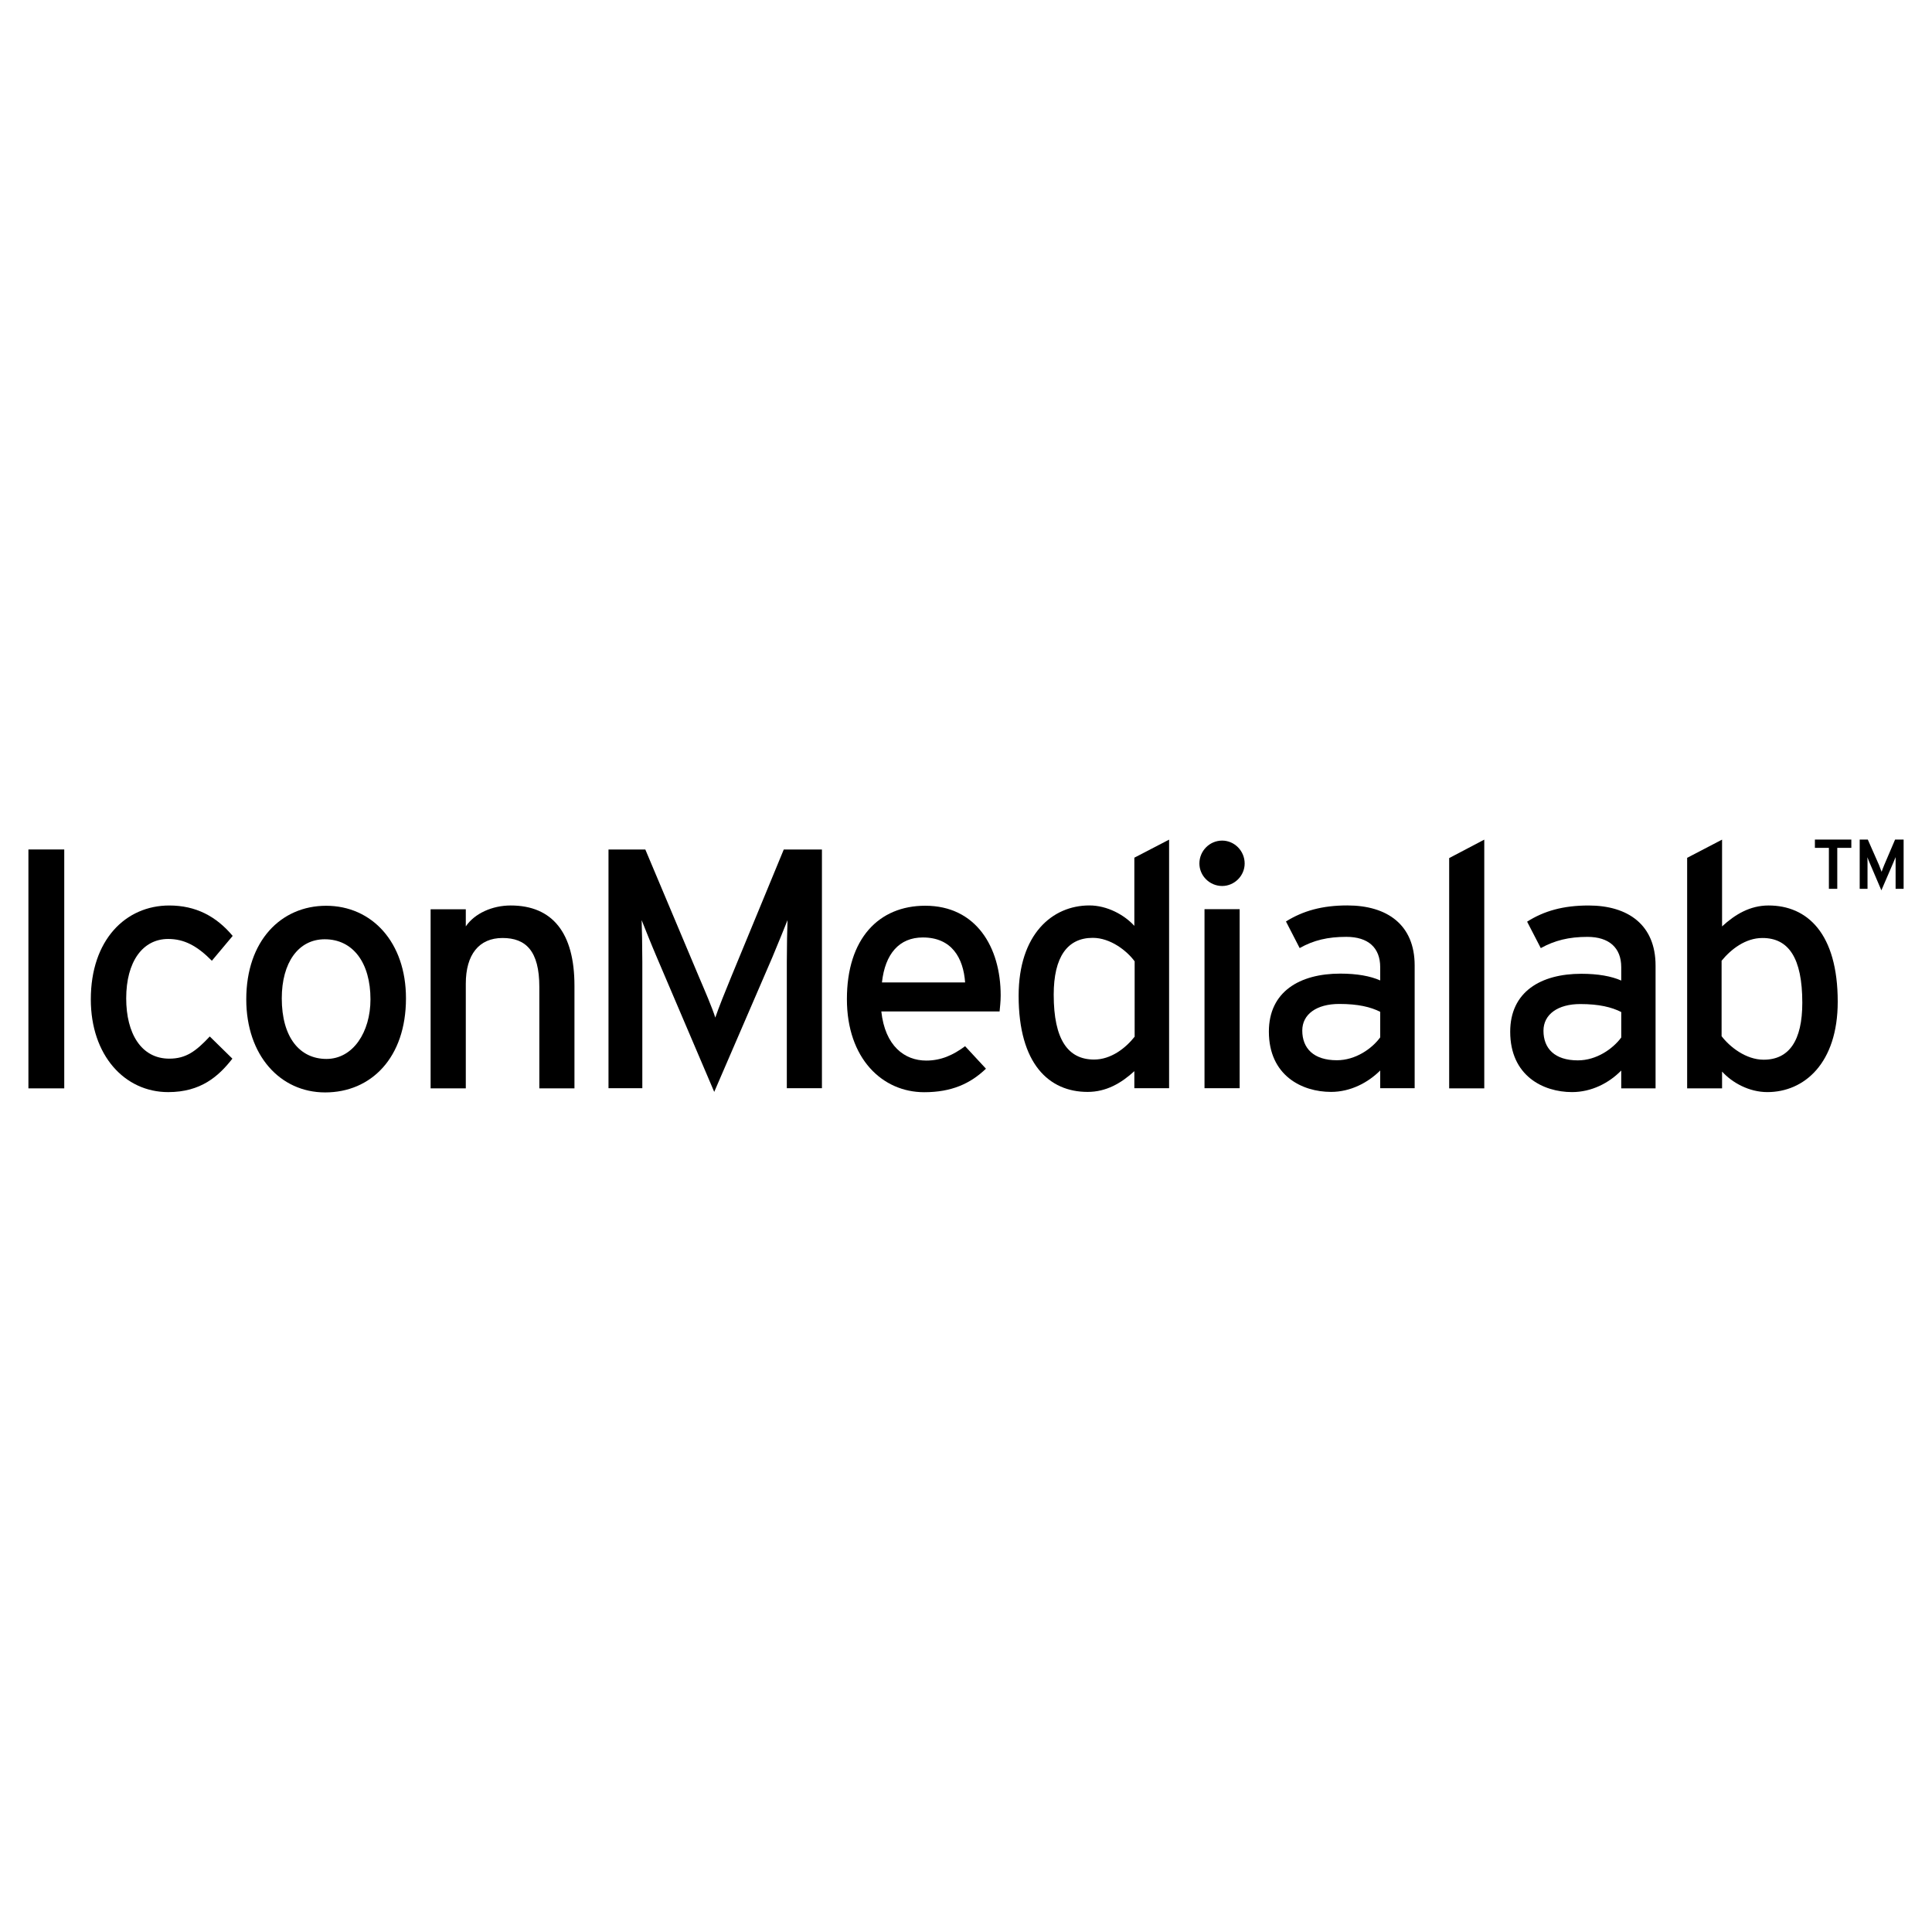<?xml version="1.0" encoding="utf-8"?>
<!-- Generator: Adobe Illustrator 13.0.0, SVG Export Plug-In . SVG Version: 6.00 Build 14948)  -->
<!DOCTYPE svg PUBLIC "-//W3C//DTD SVG 1.0//EN" "http://www.w3.org/TR/2001/REC-SVG-20010904/DTD/svg10.dtd">
<svg version="1.0" id="Layer_1" xmlns="http://www.w3.org/2000/svg" xmlns:xlink="http://www.w3.org/1999/xlink" x="0px" y="0px"
	 width="192.756px" height="192.756px" viewBox="0 0 192.756 192.756" enable-background="new 0 0 192.756 192.756"
	 xml:space="preserve">
<g>
	<polygon fill-rule="evenodd" clip-rule="evenodd" fill="#FFFFFF" points="0,0 192.756,0 192.756,192.756 0,192.756 0,0 	"/>
	<polygon fill-rule="evenodd" clip-rule="evenodd" points="2.835,84.752 6.41,84.752 6.41,108.586 2.835,108.586 2.835,84.752 	"/>
	<path fill-rule="evenodd" clip-rule="evenodd" d="M21.138,95.854c-1.477-1.493-2.762-2.173-4.357-2.173
		c-2.548,0-4.19,2.267-4.19,5.925c0,3.506,1.502,6.016,4.299,6.016c1.663,0,2.654-0.734,4.039-2.213l2.256,2.213
		c-1.389,1.779-3.163,3.338-6.404,3.338c-4.353,0-7.721-3.674-7.721-9.252c0-5.926,3.465-9.367,7.83-9.367
		c2.625,0,4.671,1.061,6.324,3.034L21.138,95.854L21.138,95.854z"/>
	<path fill-rule="evenodd" clip-rule="evenodd" d="M36.962,99.705c0,3.262-1.737,5.945-4.39,5.945c-2.662,0-4.459-2.143-4.459-6.045
		c0-3.54,1.638-5.894,4.288-5.894C35.226,93.711,36.962,96.065,36.962,99.705L36.962,99.705z M40.504,99.605
		c0-5.594-3.396-9.236-7.966-9.236c-4.496,0-7.968,3.488-7.968,9.335c0,5.582,3.376,9.287,7.867,9.287
		C37.033,108.992,40.504,105.521,40.504,99.605L40.504,99.605z"/>
	<path fill-rule="evenodd" clip-rule="evenodd" d="M53.809,108.586V98.465c0-3.599-1.353-4.881-3.67-4.881
		c-2.356,0-3.666,1.662-3.666,4.555v10.447h-3.511V90.721h3.511v1.706c0.876-1.295,2.644-2.087,4.476-2.087
		c4.161,0,6.365,2.717,6.365,8.003v10.242H53.809L53.809,108.586z"/>
	<path fill-rule="evenodd" clip-rule="evenodd" d="M78.501,108.57V95.982c0-1.426,0.039-3.503,0.071-4.182
		c-0.269,0.678-0.956,2.38-1.528,3.739l-5.786,13.4l-5.715-13.4c-0.581-1.359-1.259-3.061-1.527-3.739
		c0.029,0.678,0.068,2.756,0.068,4.182v12.588H60.71V84.756h3.674l5.342,12.688c0.581,1.361,1.333,3.098,1.638,4.082
		c0.337-0.984,1.017-2.686,1.596-4.082l5.236-12.688h3.808v23.814H78.501L78.501,108.57z"/>
	<path fill-rule="evenodd" clip-rule="evenodd" d="M96.29,98.02h-8.298c0.311-2.859,1.729-4.489,4.078-4.489
		C94.954,93.53,96.113,95.569,96.29,98.02L96.29,98.02z M99.838,99.316c0-4.833-2.462-8.951-7.53-8.951
		c-4.619,0-7.812,3.269-7.812,9.318c0,5.926,3.533,9.287,7.709,9.287c2.723,0,4.597-0.846,6.164-2.346l-2.08-2.244
		c-1.191,0.883-2.393,1.434-3.877,1.434c-2.173,0-4.11-1.467-4.482-4.9h11.8C99.76,100.537,99.838,99.963,99.838,99.316
		L99.838,99.316z"/>
	<polygon fill-rule="evenodd" clip-rule="evenodd" points="144.584,108.586 144.584,85.611 148.086,83.77 148.086,108.586 
		144.584,108.586 	"/>
	<path fill-rule="evenodd" clip-rule="evenodd" d="M161.752,103.512c-0.832,1.123-2.457,2.281-4.33,2.281
		c-2.314,0-3.43-1.191-3.43-2.955c0-1.637,1.438-2.664,3.67-2.664c1.885,0,3.135,0.312,4.09,0.795V103.512L161.752,103.512z
		 M165.176,108.586v-12.25c0-4.049-2.725-5.995-6.688-5.995c-2.521,0-4.445,0.544-6.127,1.614l1.363,2.638
		c1.383-0.766,2.809-1.121,4.652-1.121c2.17,0,3.375,1.094,3.375,3.022v1.336c-0.99-0.439-2.324-0.676-3.984-0.676
		c-4.043,0-7.094,1.797-7.094,5.781c0,4.389,3.279,6.023,6.168,6.023c1.941,0,3.688-0.902,4.91-2.152v1.779H165.176L165.176,108.586
		z"/>
	<path fill-rule="evenodd" clip-rule="evenodd" d="M179.816,100.047c0,3.777-1.32,5.68-3.855,5.68c-1.785,0-3.4-1.299-4.197-2.346
		v-7.527c0.934-1.144,2.383-2.27,4.072-2.27C178.443,93.583,179.816,95.56,179.816,100.047L179.816,100.047z M183.35,99.941
		c0-6.812-3.037-9.601-6.9-9.601c-1.844,0-3.336,0.887-4.639,2.087V83.77l-3.484,1.816v23h3.484v-1.676
		c1,1.104,2.689,2.049,4.516,2.049C180.018,108.959,183.35,106.068,183.35,99.941L183.35,99.941z"/>
	<path fill-rule="evenodd" clip-rule="evenodd" d="M113.203,103.432c-0.914,1.158-2.371,2.279-4.043,2.279
		c-2.594,0-4.031-1.973-4.031-6.469c0-3.774,1.371-5.673,3.895-5.673c1.764,0,3.406,1.288,4.18,2.343V103.432L113.203,103.432z
		 M116.641,108.57v-24.8l-3.467,1.801v6.803c-0.986-1.088-2.699-2.039-4.486-2.039c-3.719,0-7.059,2.893-7.059,9.017
		c0,6.799,3.031,9.588,6.881,9.588c1.867,0,3.365-0.879,4.664-2.07v1.701H116.641L116.641,108.57z"/>
	<path fill-rule="evenodd" clip-rule="evenodd" d="M124.18,86.152c0-1.258-1.018-2.285-2.246-2.285c-1.252,0-2.27,1.026-2.27,2.285
		c0,1.222,1.018,2.243,2.27,2.243C123.162,88.395,124.18,87.374,124.18,86.152L124.18,86.152z M120.174,108.57h3.506V90.708h-3.506
		V108.57L120.174,108.57z"/>
	<path fill-rule="evenodd" clip-rule="evenodd" d="M137.703,103.498c-0.818,1.125-2.457,2.283-4.322,2.283
		c-2.322,0-3.453-1.191-3.453-2.963c0-1.629,1.434-2.654,3.686-2.654c1.906,0,3.127,0.305,4.09,0.783V103.498L137.703,103.498z
		 M141.141,108.57V96.324c0-4.052-2.732-5.989-6.719-5.989c-2.514,0-4.424,0.541-6.121,1.6l1.367,2.655
		c1.391-0.788,2.82-1.12,4.656-1.12c2.182,0,3.379,1.087,3.379,3.023v1.326c-0.986-0.441-2.324-0.681-3.984-0.681
		c-4.051,0-7.123,1.802-7.123,5.784c0,4.389,3.305,6.018,6.201,6.018c1.932,0,3.682-0.914,4.906-2.137v1.768H141.141L141.141,108.57
		z"/>
	<path fill-rule="evenodd" clip-rule="evenodd" d="M189.125,88.679v-2.615c0-0.139,0-0.361,0-0.55
		c-0.066,0.167-0.139,0.332-0.201,0.486l-1.219,2.829L186.498,86c-0.062-0.154-0.137-0.319-0.193-0.474
		c0.018,0.188,0.018,0.408,0.018,0.538v2.615h-0.781v-4.914h0.809l1.115,2.529c0.084,0.22,0.182,0.483,0.262,0.687
		c0.07-0.211,0.172-0.46,0.264-0.687l1.08-2.529h0.852v4.914H189.125L189.125,88.679z M183.305,84.591v4.088h-0.836v-4.088h-1.396
		v-0.826h3.635v0.826H183.305L183.305,84.591z"/>
</g>
</svg>
